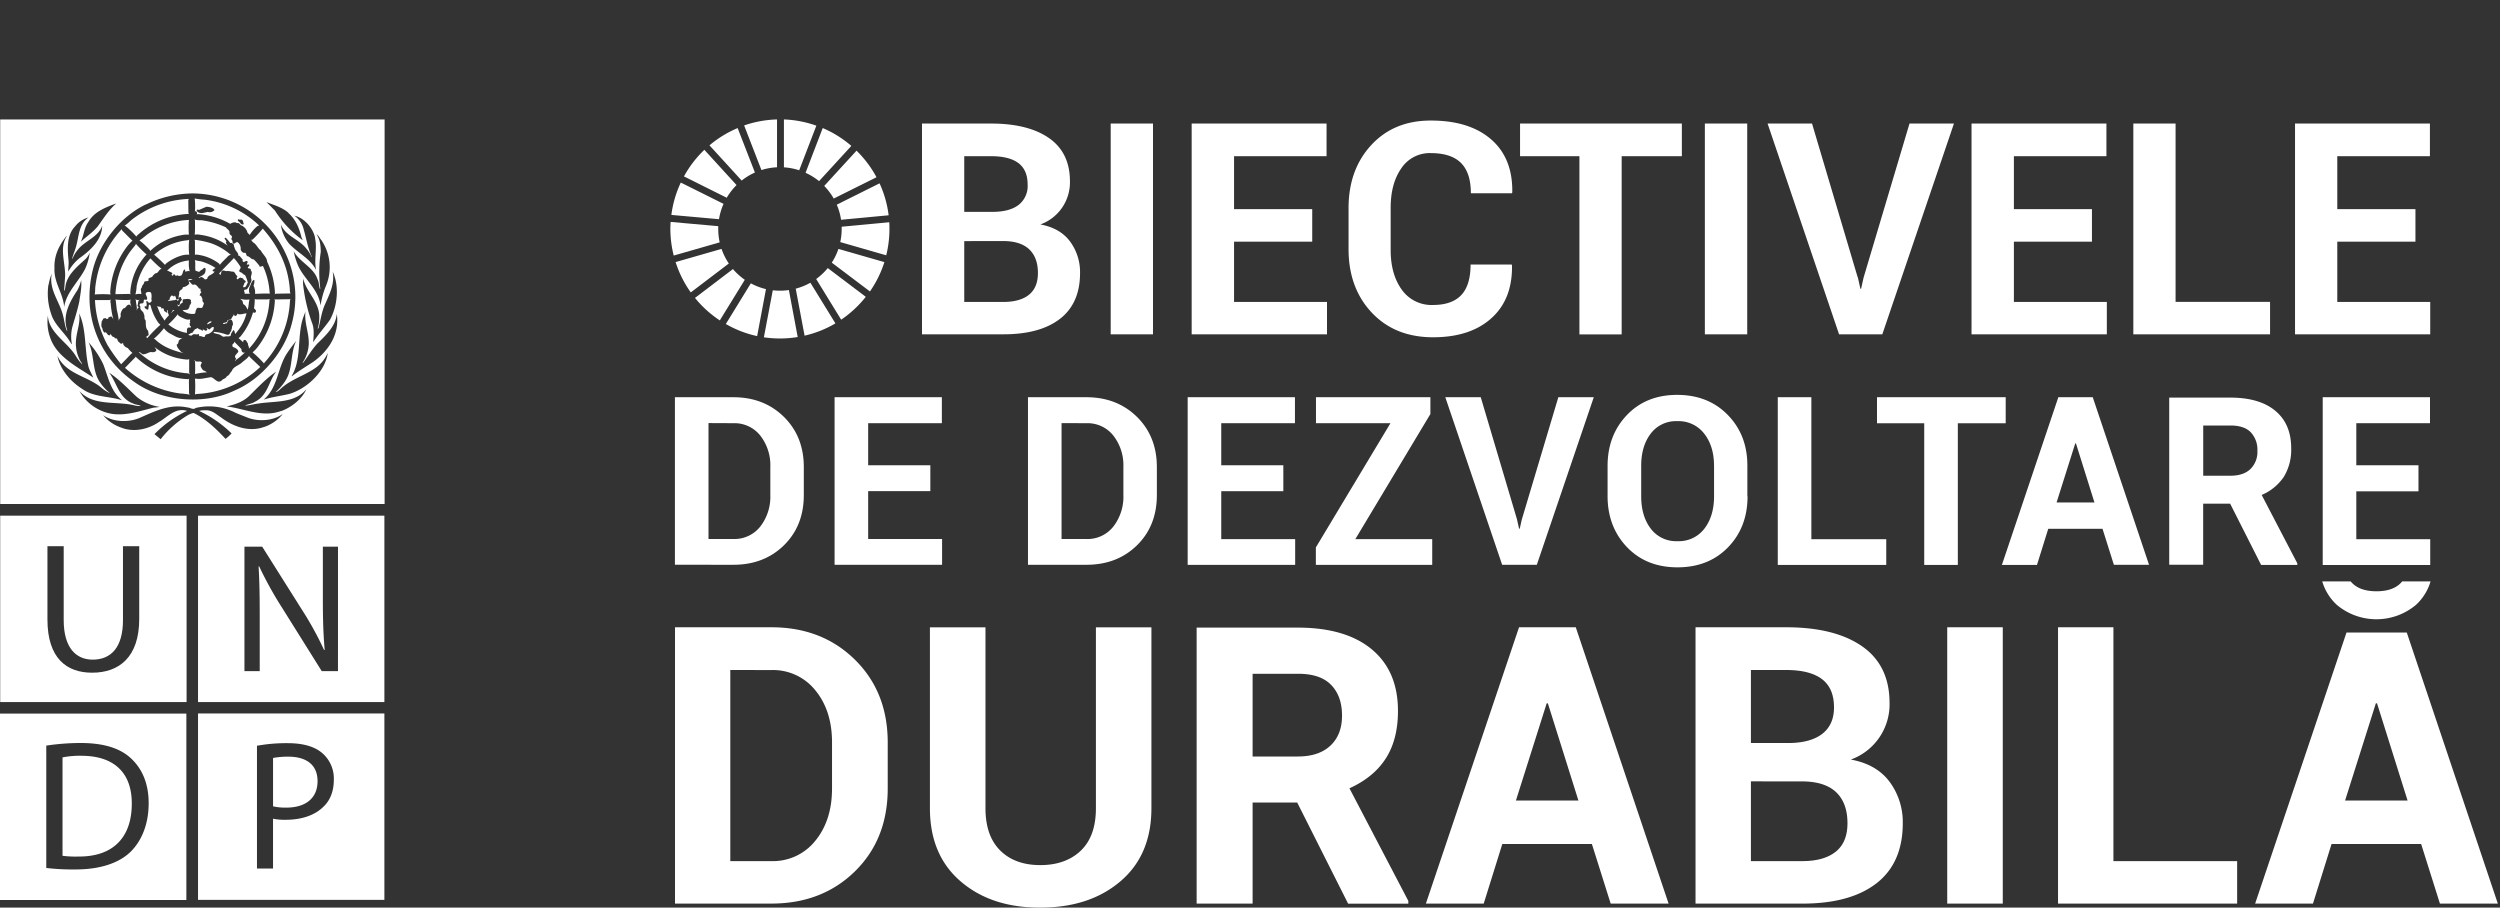 <svg id="Layer_1" data-name="Layer 1" xmlns="http://www.w3.org/2000/svg" viewBox="0 0 900 326.73"><rect x="0" y="0" width="900" height="326.73" fill="#333333" stroke="none"/><defs><style>.cls-1{fill:#fff;}</style></defs><title>undp_sdg_logos-1</title><path class="cls-1" d="M793.14,171.26H803q4.6,0,7.13-2.38a8.58,8.58,0,0,0,2.53-6.56,9.19,9.19,0,0,0-2.38-6.7q-2.38-2.44-7.31-2.44h-9.81v18.08Zm9.73,10.05h-9.73v22H780.92V143.14h22q10.51,0,16.21,4.76t5.7,13.44a18.73,18.73,0,0,1-2.63,10.28,18,18,0,0,1-8,6.56l12.83,24.61v.58H814l-11.12-22Zm-559.9,22V143h21q11.05,0,18.23,7.07t7.17,18.13v10q0,11.1-7.17,18.12t-18.23,7Zm12.09-51v41.73h9a11.83,11.83,0,0,0,9.62-4.46,17.5,17.5,0,0,0,3.64-11.41V168.14a17.37,17.37,0,0,0-3.64-11.36,11.85,11.85,0,0,0-9.62-4.43Zm79.84,24.49H312.54v17.24h26.61v9.28h-38.7V143h38.62v9.34H312.54v15.16h22.38v9.32Zm35.17,26.52V143h21q11.05,0,18.23,7.07t7.17,18.13v10q0,11.1-7.17,18.12t-18.23,7Zm12.09-51v41.73h9a11.83,11.83,0,0,0,9.62-4.46,17.5,17.5,0,0,0,3.64-11.41V168.14a17.37,17.37,0,0,0-3.64-11.36,11.85,11.85,0,0,0-9.62-4.43ZM462,176.84H439.65v17.24h26.61v9.28h-38.7V143h38.62v9.34H439.65v15.16H462v9.32Zm25.92,17.24h27.68v9.28H473.71v-6.29l26.85-44.71H473.75V143h41.19v6.05l-27,45ZM546.12,187l.74,3.31h.25l.71-3.18L561,143h12.76l-20.51,60.34H540.78L520.31,143h12.76l13.06,44Zm83-8.37q0,11.14-7,18.37t-18.23,7.24c-7.47,0-13.52-2.42-18.16-7.26s-7-11-7-18.36V167.76q0-11.05,6.95-18.33t18.09-7.27q11.22,0,18.28,7.27t7,18.33v10.86Zm-12.07-10.93c0-4.71-1.17-8.56-3.52-11.57a11.64,11.64,0,0,0-9.73-4.51,11.33,11.33,0,0,0-9.56,4.51c-2.28,3-3.41,6.86-3.41,11.57v10.93q0,7.17,3.44,11.68a11.39,11.39,0,0,0,9.62,4.51,11.52,11.52,0,0,0,9.69-4.51q3.48-4.52,3.48-11.68V167.69Zm35,26.4h27v9.28H640V143h12.09v51.06Zm69.93-41.73H704.82v51H692.72v-51h-17V143h46.33v9.34Zm34.88,38H737.37l-4.06,13H720.68L741,143h12.39l20.27,60.34H761l-4.1-13Zm-16.58-9.49H754l-6.66-21.26h-.25l-6.72,21.26Zm130.29-4H848.27v17.24h26.61v9.28h-38.7V143H874.8v9.34H848.27v15.16h22.38v9.32Z"/><path class="cls-1" d="M450.94,272.34H467.2q7.59,0,11.76-3.92t4.17-10.81q0-7-3.93-11.05t-12.06-4H450.94v29.82ZM467,288.92H450.94v36.37H430.79V225.94h36.34q17.33,0,26.74,7.85t9.4,22.18q0,10.17-4.34,17t-13.13,10.82L507,324.33v1H485.33L467,288.92ZM875,209.3a18.56,18.56,0,0,1-5.28,8.48,22.18,22.18,0,0,1-28.43,0A18.81,18.81,0,0,1,836,209.3h10.24q2.92,3.56,9.3,3.56t9.25-3.56Zm-30.75,78.89h22.48l-11-35h-.42l-11.08,35Zm27.32,15.65H839.36l-6.69,21.45H811.85l32.89-97.58h21.7l32.78,97.58H878.37l-6.76-21.45ZM721,325.29H701V225.82h20v99.47ZM760.83,310h44.54v15.3H740.89V225.82h19.94V310Zm-130.5-42.51h13.31c5.34,0,9.44-1.07,12.31-3.26s4.29-5.39,4.29-9.56c0-4.62-1.45-8-4.34-10.19S648.7,241.2,643,241.2H630.33v26.28Zm0,13.8V310h18.51c5.29,0,9.3-1.17,12.1-3.45s4.15-5.71,4.15-10.21q0-7.24-4.08-11.15c-2.75-2.59-6.86-3.89-12.38-3.89Zm-19.94,44V225.82H643q17.56,0,27.4,6.88t9.84,20.38a21.13,21.13,0,0,1-13.94,20.36q9.3,1.71,14,8.07A24.36,24.36,0,0,1,685,296.33q0,14.27-9.42,21.62t-26.72,7.35Zm-64.64-37.1h22.48l-11-35h-.42l-11.08,35Zm27.33,15.65H540.83l-6.69,21.45H513.32l33.53-99.47h20.43l33.41,99.47H579.84l-6.76-21.45Zm-158.57-78v65.1q0,16.82-11.12,26.3c-7.41,6.34-17,9.49-28.89,9.51s-21.38-3.17-28.73-9.51-11-15.09-11-26.3v-65.1h20v65.1c0,6.67,1.77,11.73,5.32,15.25s8.37,5.25,14.43,5.25,11-1.75,14.62-5.25,5.39-8.58,5.39-15.25v-65.1ZM262.91,241.2V310h14.76a19.5,19.5,0,0,0,15.86-7.34q6-7.35,6-18.82v-16.6q0-11.4-6-18.72a19.53,19.53,0,0,0-15.86-7.3ZM243,325.29V225.82h34.7q18.22,0,30.06,11.66t11.82,29.89v16.46q0,18.29-11.82,29.87t-30.06,11.59Z"/><path class="cls-1" d="M261.63,71.18a22.43,22.43,0,0,1,3.53-4.55l-11.59-12.7a39.66,39.66,0,0,0-7.35,9.58l15.41,7.68Z"/><path class="cls-1" d="M290,62.21a22,22,0,0,1,4.86,3l11.62-12.69a39.58,39.58,0,0,0-10.3-6.42L290,62.21Z"/><path class="cls-1" d="M316.64,66l-15.4,7.68a22,22,0,0,1,1.54,5.44l17.13-1.62A39,39,0,0,0,316.64,66Z"/><path class="cls-1" d="M300.14,71.48l15.4-7.68a39.57,39.57,0,0,0-7.19-9.56L296.72,66.93a22.36,22.36,0,0,1,3.42,4.55Z"/><path class="cls-1" d="M258.56,82.42c0-.35,0-.69,0-1l-17.14-1.53c-.05.85-.09,1.7-.09,2.57A39.51,39.51,0,0,0,242.54,92l16.55-4.75a22.31,22.31,0,0,1-.52-4.78Z"/><path class="cls-1" d="M298,96.51a22.49,22.49,0,0,1-4.18,3.93l9,14.65a39.78,39.78,0,0,0,8.86-8.23L298,96.51Z"/><path class="cls-1" d="M303,82.42a21.81,21.81,0,0,1-.51,4.73l16.55,4.76a39.32,39.32,0,0,0,1.16-9.48c0-.81,0-1.62-.08-2.42L303,81.62c0,.27,0,.53,0,.8Z"/><path class="cls-1" d="M263.89,96.84l-13.7,10.41a39.82,39.82,0,0,0,8.94,8.1l9-14.63a22.49,22.49,0,0,1-4.29-3.88Z"/><path class="cls-1" d="M258.84,78.91a22.08,22.08,0,0,1,1.64-5.52l-15.39-7.67a39.1,39.1,0,0,0-3.4,11.65l17.15,1.54Z"/><path class="cls-1" d="M300.74,116.41l-9-14.63a22.21,22.21,0,0,1-5.28,2.14l3.19,16.92a39.12,39.12,0,0,0,11.12-4.43Z"/><path class="cls-1" d="M301.85,89.55a22,22,0,0,1-2.41,5l13.74,10.37a39.3,39.3,0,0,0,5.2-10.56l-16.54-4.75Z"/><path class="cls-1" d="M284,104.42a22.39,22.39,0,0,1-3.21.23,22,22,0,0,1-2.59-.15L275,121.43a39.6,39.6,0,0,0,12.17-.1L284,104.42Z"/><path class="cls-1" d="M282.21,60.24a22,22,0,0,1,5.5,1.06l6.18-16.06A39.2,39.2,0,0,0,282.21,43V60.24Z"/><path class="cls-1" d="M275.76,104.08A22.12,22.12,0,0,1,270.3,102l-9,14.64A39.27,39.27,0,0,0,272.57,121l3.18-16.91Z"/><path class="cls-1" d="M274.11,61.22a22,22,0,0,1,5.62-1V43a39.22,39.22,0,0,0-11.84,2.16l6.22,16.05Z"/><path class="cls-1" d="M262.38,94.86a22.13,22.13,0,0,1-2.62-5.26l-16.54,4.75a39.35,39.35,0,0,0,5.46,10.92l13.7-10.41Z"/><path class="cls-1" d="M267,65a22.24,22.24,0,0,1,4.77-2.89l-6.22-16a39.32,39.32,0,0,0-10.14,6.21L267,65Z"/><path class="cls-1" d="M331.92,120.36V44.48h24.85q13.39,0,20.9,5.25t7.51,15.55A16.12,16.12,0,0,1,374.54,80.8q7.1,1.31,10.69,6.15a18.58,18.58,0,0,1,3.59,11.31q0,10.89-7.19,16.49t-20.39,5.6ZM347.13,86.8v21.9h14.12c4,0,7.1-.89,9.23-2.63s3.17-4.36,3.17-7.79q0-5.52-3.11-8.5c-2.1-2-5.23-3-9.45-3Zm0-10.53h10.16c4.07,0,7.2-.82,9.39-2.49a8.62,8.62,0,0,0,3.27-7.29c0-3.52-1.1-6.1-3.31-7.77s-5.5-2.49-9.87-2.49h-9.64v20Zm68,44.1H399.85V44.48h15.23v75.88ZM472.4,87H444.26V108.7h33.46v11.67H429V44.48h48.56V56.22H444.26V75.29H472.4V87Zm71.81,8.24.11.3q.19,12.17-7.4,19c-5.09,4.59-12.08,6.87-21,6.88q-13.66,0-22-8.79T485.48,90V74.92q0-13.85,8.18-22.7t21.47-8.82q13.87,0,21.68,6.78t7.61,19.07l-.11.32h-14.8q0-7.31-3.52-10.87t-10.87-3.58a12.25,12.25,0,0,0-10.66,5.5c-2.56,3.66-3.82,8.4-3.82,14.2V90c0,5.83,1.33,10.6,4,14.28a13.09,13.09,0,0,0,11.22,5.51q6.83,0,10.19-3.56t3.36-11Zm61.27-39H583.8v64.14H568.59V56.22H547.22V44.48h58.25V56.22ZM629,120.36H613.75V44.48H629v75.88Zm39.81-20.58.93,4.16H670l.89-4,16.53-55.46h16l-25.79,75.88H662.07L636.33,44.48h16l16.42,55.3ZM753.1,87H725V108.7h33.46v11.67H709.75V44.48h48.56V56.22H725V75.29H753.1V87Zm30.12,21.68h34v11.67H768V44.48h15.21V108.7ZM869.56,87H841.42V108.7h33.46v11.67H826.21V44.48h48.56V56.22H841.42V75.29h28.14V87Z"/><path class="cls-1" d="M103.74,272.4a28.9,28.9,0,0,0-5.44.47v17.41a19.61,19.61,0,0,0,4.78.46c7,0,11.24-3.45,11.24-9.5s-4.19-8.84-10.57-8.84"/><path class="cls-1" d="M29.29,272.07a32.84,32.84,0,0,0-6.78.59v35.43a37.71,37.71,0,0,0,5.85.26c12.36.07,19.08-6.91,19.08-19,.07-10.7-5.92-17.27-18.15-17.27"/><path class="cls-1" d="M84.17,92.83l-.09.22c-1.7,1.77-3.56,3.6-5.19,5.41a1.28,1.28,0,0,0,.5.54c.07-.44.31-.83.35-1.29.44-.61,1.11-.22,1.68-.09.88-.2,1.71.2,2.62.18.67.33.72,1.18,1.33,1.51a.52.52,0,0,1-.19.7c.19,1.38.85-.37,1.55,0,.29.11.66.07.88.39.11.57.81.46.85,1-.06.28-.35.35-.54.5.17.55-.57.9-.31,1.49,1.07.2,1.11-1,1.6-1.59a10,10,0,0,0-1-2.78c-.61-.13-1-.85-1.59-1-1.18-.46.18-1.2,0-1.9a21.78,21.78,0,0,0-2.48-3.28"/><path class="cls-1" d="M91.08,112.45a24.26,24.26,0,0,1-3.23,7c-.61.77-1.2,1.85-2,2.25l1.68,1.48c.1-.09,0-.24.06-.37s.11-.48.39-.44c.81,0,.83.85,1.29,1.29-.09.7.52,1.26.32,1.9A27.38,27.38,0,0,0,97,108l.25-.3c-1.66.17-3.41.06-5.13.08l-.41-.13a20.17,20.17,0,0,1-.26,3.32l.61.66a.68.68,0,0,1-.13.85.72.72,0,0,1-.84-.06"/><path class="cls-1" d="M84.61,130l.26-.35a25.39,25.39,0,0,0,3.28-2.75h.13c-.22-.07-.5.15-.76,0-.52-.24-.61-.7-.61-1.24l-2.27-2.34-.13-.35a3,3,0,0,1-.83,1.05c0,.29-.09.74.26.94.74.24,1.7.72,1.86,1.58-.29.81-1.85,1.55-.89,2.44.32.44-.44.61-.31,1"/><path class="cls-1" d="M71.37,120.25c.48.09.14.61.49.79.76-.24,1.33.64,1.94.09,0-.87.94-.79,1.47-1,.83-.5,1.77-1.16,1.68-2.27l-.13-.16c-.57,0-.87.44-1.29.79s-.78-.55-1.2-.35c0,.09.11.13.19.17a.42.42,0,0,1,0,.54c-.63.57-.92-.28-1.52-.22v.22c0,.13,0,.33-.22.26-.37-.61-1.12-.39-1.49-.92-.24-.13-.46,0-.63.18s-.72,0-.57.44c-.46.17-.51.66-.85,1-.57-.09-.83.55-1.37.53.06.11,0,.3.17.31a1.89,1.89,0,0,0,1.07.13c.55-.89,1.48-.15,2.25-.48"/><path class="cls-1" d="M68,136.63l.18-.28-.57.15a29.09,29.09,0,0,1-18.82-8.12l-.05.22L45,132.43a37.37,37.37,0,0,0,19.67,9.2,30,30,0,0,1,3.67.45l-.28-.45Z"/><path class="cls-1" d="M71.42,100c.42.24.66-.2,1-.3a2.24,2.24,0,0,1,1.24.83c.33.15.64-.06.94-.16.2-1.53,2.12-1.31,2.69-2.75L77,97.8c-.14-.2-.51-.11-.49-.44a3.82,3.82,0,0,1,1.1-.88,18.79,18.79,0,0,0-5.26-2.4,17.92,17.92,0,0,1-2.22-.44c.35,1.05,0,2.6.26,3.82l1.33.44c.39-.65,1.24-.77,1.6-1.38.25-.2.52,0,.7.22a3.7,3.7,0,0,1-.22,1.48c-.5,1-1.68,1.12-2.34,1.84"/><path class="cls-1" d="M83.29,118.7c.07.61-.66.89-.57,1.5a1.31,1.31,0,0,1-1,.31,17.35,17.35,0,0,0-4.61-1.05.32.32,0,0,0-.22.35c.66.35,1.47.37,2.18.66s1.05.94,1.85.7,1.77.22,2.21-.48c-.07-.68.52-1.18.81-1.77l.22-.06c.37.39.35,1,.52,1.38.52-.55.92-1.16,1.38-1.73a16.52,16.52,0,0,0,2.69-5.7,5.58,5.58,0,0,0-1.46.26c-.53,0-1.18.28-1.64-.09-.17-.15-.28.07-.26.22-.19.28-.37.63-.79.5s-.34-.5-.44-.76a1.87,1.87,0,0,1-.09.57,6.37,6.37,0,0,0-.79,1.24c-.39.42-1,.27-1.42.62-.08.89-1.05.7-1.61,1,0,.11.09.13.14.22a.71.71,0,0,0,.79-.18c.78.2.61-.78,1.05-1.11.39-.06.76-.39,1.16-.13a2.6,2.6,0,0,1,.44,1.86c-.44.44-.22,1.16-.53,1.68"/><path class="cls-1" d="M74.75,116.8c.44-.46,1.38-.44,1.42-1.11-.65-.09-1,.26-1.42.61-.06.15-.26.4,0,.5"/><path class="cls-1" d="M70.19,134.64a28.39,28.39,0,0,1,4.43-.63,1.57,1.57,0,0,1-.81-.48c-.87-.06-1.27-1-1.55-1.64-.13-.5.2-.9.41-1.33-.37-.76-1.51-.2-2.18-.48-.18-.15-.31-.37-.57-.41l.28.41a37.67,37.67,0,0,1,0,4.56"/><path class="cls-1" d="M89.71,128c-.52,1-1.66,1.66-2.53,2.43-1.2,1.2-3.15,1.46-3.76,3.19-.64.59-.87,1.51-1.77,1.84-.33.89-1.28.83-1.81,1.48-1.55,1.38-2.54-.89-3.94-1.16l-2.83.5a8.88,8.88,0,0,1-2.88,0,43.24,43.24,0,0,1,0,5.79l.35-.22a35.9,35.9,0,0,0,23.15-9.74l-3.89-3.71Z"/><path class="cls-1" d="M86.48,107.54l.57.57c.57.39.18,1.22.79,1.55s1,1.2,1.29,1.83a1.89,1.89,0,0,0,.17-.53c.26-1,.22-2.16.53-3.15a7.78,7.78,0,0,1-3.36-.26"/><path class="cls-1" d="M76,87.58A32.57,32.57,0,0,0,70,86.32l.18.41,0,5,.48-.09A16.23,16.23,0,0,1,79,95l.13.39c.83-1.16,2.08-2.16,3.06-3.27l.92-.54-.44-.18A21.47,21.47,0,0,0,76,87.58"/><path class="cls-1" d="M67.25,119.81c.13-.5-.07-1.13.18-1.55s.68-.39,1.05-.31a.31.31,0,0,0,.22-.48c-.53-.11-.29-.7-.48-1,0-.18.33-.15.26-.39-.37-.29.19-.63-.13-.94.09-.06.16-.17.25-.23-1.12.47-2.31-.21-3.29-.65-.48-.28-1.18-.55-1.29-1.14a28.59,28.59,0,0,1-3.42,3.67,14.1,14.1,0,0,0,6.64,3.06"/><path class="cls-1" d="M41.66,108.17l.4,3.4a25.21,25.21,0,0,1,.7,3.86c.21-.28.08-.83.57-.88-.2-.41.39-.76.06-1.11A3.69,3.69,0,0,1,44.45,111c.94,0,1-1.28,2-1.33.48,0,.78.63,1,.85A3.49,3.49,0,0,1,47,107.8l-.41.18a43.39,43.39,0,0,1-5.13-.13Z"/><path class="cls-1" d="M62.88,111.84l-.63-.31a2.65,2.65,0,0,1-.76,1.2l.06,0c.44-.31.76-.89,1.33-.92"/><path class="cls-1" d="M47.68,127.06A11.25,11.25,0,0,1,46,125.28a2.54,2.54,0,0,1-1.55-1.18c-.18-.2,0-.57-.22-.72l-.22.28c-.64.32-.88-.35-1.33-.63s-.3-1.4-1.07-1.2c-.3,0-.39-.35-.57-.53-.72.07-.9-.72-1.29-1.11-.07.16,0,.39-.22.5-.74.17-1-.74-1.49-1.11-.13.06-.22.2-.41.17a2.17,2.17,0,0,1-.76-1.55c-.61-.68-.33-1.77-.22-2.6.11-.22.42-.35.37-.63.17-.39.57-.42,1-.44a1,1,0,0,1,.37.35c.24-.15.77,0,.57-.51a2.41,2.41,0,0,1,1.2-.44,7.66,7.66,0,0,0,.83,1.14l-.26-.4a28.86,28.86,0,0,1-.88-5.61c0-.11-.24-.16-.09-.28l0,.06a5.62,5.62,0,0,1,.06-1l-.5.19-5.13,0a37.66,37.66,0,0,0,4.52,16.2,60.8,60.8,0,0,0,4.91,6.9l3.67-3.8Z"/><path class="cls-1" d="M67.61,129.46A21.38,21.38,0,0,1,55.7,125c.11.44.7.72.54,1.27a1.57,1.57,0,0,1-1.48.5c-1.05-.17-1.82.63-2.82.74-.9.28-1.22-.83-2-.74a29,29,0,0,0,17.86,7.65l.52.35-.22-.63v-4.87Z"/><path class="cls-1" d="M53.58,84c-1.15.79-2.2,1.83-3.38,2.53A29.72,29.72,0,0,1,53.93,90l.13.35A22.1,22.1,0,0,1,65.13,84.7,9.7,9.7,0,0,1,68,84.48a36.54,36.54,0,0,1,0-5.31A28.37,28.37,0,0,0,53.58,84"/><path class="cls-1" d="M58.71,111c-.19-.09-.21-.07-.35.09-.09,0-.2,0-.27,0,0-1.05-1.18-.42-1.63-1,.52,1,.79,2,1.33,3,.33.85,1.07,1.52,1.4,2.34a12.82,12.82,0,0,1,1.55-1.81,1,1,0,0,0-.17-.72c-.17-.39,0-.94-.32-1.27-.48.17.17.65,0,.92a.29.29,0,0,1-.44-.22,1.22,1.22,0,0,1-.89-.83c.35-.22-.09-.32-.18-.5"/><path class="cls-1" d="M49.19,103.24a16.86,16.86,0,0,1-.44,2.75,4.63,4.63,0,0,1,2.31-.09c-.42-.22-.07-.76-.32-1.05-.05-.46-.13-1,.32-1.33-.06-.76.75-1.14.83-1.83s1.08-.26,1.51-.66c.28-.15,0-.41,0-.61.37-.5.94-.48,1.38-.76a3.94,3.94,0,0,1,1.24-1.29c1.11,0,1.12-1.51,2.18-1.55A44.6,44.6,0,0,1,54.15,93a21.74,21.74,0,0,0-5,10.22"/><path class="cls-1" d="M48.84,88.06l-2,2.53a29.42,29.42,0,0,0-5.28,15.31l5.06-.09.48.18c-.2-.13-.15-.35-.22-.53A22.24,22.24,0,0,1,52.77,91.6a37,37,0,0,1-3.9-3.89Z"/><path class="cls-1" d="M49.89,110.73c.06-.33-.44-.42-.39-.76.35-.68,0-1.79.92-2.09a2.11,2.11,0,0,1-1.77-.17l.28.44c0,1.22.52,2.38.26,3.62.2-.35.26-.83.7-1"/><path class="cls-1" d="M51.81,107.89l-.15,1c-.22.57-.94.15-1.27.53s0,.76.22,1.05c-.52,1.18,1.16,1.55,1.15,2.62.51.66-.08,1.63.66,2.22.16,1.2-.16,2.82.89,3.76l.18,1.15c.22.79-.94.59-.8,1.29.22-.11.28.18.3.26v0a48.71,48.71,0,0,1,4.74-4.84l-.7-.7a18.36,18.36,0,0,1-2.84-6.33l-.54-.28a16,16,0,0,0-.26,1.64l-.19.22c-.39,0-.63-.33-1-.54-.08-.2-.28-.54,0-.7a.6.6,0,0,1,.44.13c.16-.2.09-.5.18-.76.05-.44-.33-.85-.06-1.24.35,0,.61.39.76.63.35.11.63-.18.92-.31,0-.31.44-.74,0-.92a4.32,4.32,0,0,0,0-2.18c-.2-.61-.88-.5-1.38-.44-1.49.48.24,1.61-.13,2.53-.2.53-.76,0-1.15.26"/><path class="cls-1" d="M64.43,122.56a3.49,3.49,0,0,1,1.38-.9c-1.63.33-3.09-.85-4.48-1.5a7.22,7.22,0,0,1-2.31-2A27,27,0,0,1,55.35,122c.57,0,.89.67,1.36.94,2.77,2.31,6.22,3.41,9.43,4.21l-.89-.41c-.66-.76-1.6-1.64-1.64-2.69.66-.22.59-1,.81-1.46"/><path class="cls-1" d="M90.28,86.38c.39.09.5.55.76.83,1.35.72,1.7,2.16,2.88,3,.66,1.38,2.2,2.45,2.25,4A29.29,29.29,0,0,1,99,105.68l-.15.22a.74.74,0,0,0,.44-.17l5.31-.09c-.35-.52-.2-1.27-.29-1.9-.7-8.21-4.21-15.24-9.71-21.44a42.11,42.11,0,0,1-3.67,3.95Z"/><path class="cls-1" d="M39.8,106l-.13-.72a30,30,0,0,1,5.54-15.81,15,15,0,0,1,2.47-2.82c-1.2-1.13-2.45-2.44-3.71-3.67l-.13-.5a36.27,36.27,0,0,0-9.44,20.15c-.2,1.11-.07,2.25-.3,3.38a36.79,36.79,0,0,1,5.7,0"/><path class="cls-1" d="M49.1,85.21l.09-.26A29.27,29.27,0,0,1,68,77l-.17-.44-.05-4.43.15-.52a35.88,35.88,0,0,0-19.85,7c-1.13.77-2.12,2-3.27,2.62H45a31.62,31.62,0,0,1,4.08,3.93"/><path class="cls-1" d="M68,93.77a12.56,12.56,0,0,0-7.88,3.71h.41c.44.44,1.16.35,1.49.94.17.33-.32.29-.3.57.09.07.22.09.3.22.35.13.27-.2.4-.35.46-.46.54.44,1,.44a.68.68,0,0,1,1,.13c.29-.26.92,0,1-.5.57-.61.26-1.55,1.11-1.94.29.17,0,.44.09.7.57.24,1.22-.48,1.68.09a11.71,11.71,0,0,1-.28-4"/><path class="cls-1" d="M.07,252.74h67.1v-67.1H.07Zm50.05-29.91c0,13.75-7.25,19.34-16.95,19.34C24,242.17,17.08,237,17.08,223V196.64h5.85v26.59c0,10,4.45,14.24,10.44,14.24,6.58,0,10.9-4.39,10.9-14.24V196.64h5.85Z"/><path class="cls-1" d="M71.29,252.74h67.09v-67.1H71.29Zm50.38-11.14h-5.85L101.6,218.87a133.34,133.34,0,0,1-8.31-15l-.2.06c.34,5.65.41,11,.41,18.47V241.6H88V196.8h6.39l14.29,22.67a118.86,118.86,0,0,1,8,14.55l.21-.06c-.53-6-.66-11.43-.66-18.35V196.8h5.45Z"/><path class="cls-1" d="M71.29,323.95h67.09v-67.1H71.29Zm45.34-33.74c-3.06,3.24-8,4.91-13.69,4.91a20,20,0,0,1-4.65-.39v17.94H92.51v-44.2a59.39,59.39,0,0,1,11.1-.93c5.73,0,9.91,1.33,12.57,3.72a12.09,12.09,0,0,1,4,9.38c0,4-1.19,7.24-3.52,9.57"/><path class="cls-1" d="M0,324H67.09v-67.1H0Zm47.11-17.45C42.85,310.76,35.94,313,27.23,313a81.34,81.34,0,0,1-10.57-.53V268.42A83,83,0,0,1,29,267.48c8.31,0,14.22,1.86,18.15,5.52s6.37,8.91,6.37,16.16-2.33,13.3-6.44,17.42"/><path class="cls-1" d="M.07,181.43H138.46V43H.07ZM118.8,115.1c-1.94,2.75-4.28,5.31-6.07,8.12.2-2.22.46-4.94-.41-7a61.12,61.12,0,0,1-3.23-14.08l.05-1.9c1.13,5.07,6.11,8.56,5.79,14.25a12.54,12.54,0,0,1-.57,3.76l.09.09.22-.26c.74-2.79,1.11-5.72,2.25-8.32,1.64-3.75,3.67-7.53,2.84-12,2.49,5.33,1.73,12.45-1,17.43m-3.06-28.72a17.29,17.29,0,0,1,1.6,16.55,29.14,29.14,0,0,0-1.86,6.83c-.17-.41-.2-1-.35-1.42-1.3-5-6-8.5-7.94-13.19a24.72,24.72,0,0,1-1.42-4.78c2.07,3.82,7.16,5.79,8.54,10,.57,1.07.53,2.4.89,3.54a.14.14,0,0,0,.15-.13,48.24,48.24,0,0,1,.16-13.15c0-2.32-.26-4.58-1.55-6.37.83.48,1.2,1.4,1.77,2.12m-2.3-.85c.87,3.87-.39,7.66.4,11.57l0,0c-2.11-4.15-6.59-6.11-9.67-9.43a13.24,13.24,0,0,1-3-6.92c1.77,4.26,6.53,5.2,9.26,8.78a11.52,11.52,0,0,1,1.81,2.92l.09-.09c-1.57-3.36-2.1-7.14-3.19-10.72a8.34,8.34,0,0,0-3.1-4.06c3.58.74,6.7,4.48,7.44,7.91m-9.6-8.89c2.71,2.42,3.93,5.55,4.72,8.8l.45,1A38.82,38.82,0,0,1,99,75.84l-3.06-3.1c2.7,1.14,5.59,1.82,7.9,3.89m-51.33-3a39,39,0,0,1,16.79-4,37.1,37.1,0,0,1,33.25,21.07A36.59,36.59,0,0,1,105,116.65c-2.53,9.87-10.83,19.85-20.5,23.91-10.88,5.33-26.35,4-36.05-3-13.49-9.24-19-25.16-14.92-40.88,2.47-9.34,9.91-18.76,19-23.1m-10.66-.37c-2.71,2.38-4.6,5.39-6.61,8.19-1.81,2.23-4.11,3.71-6.16,5.63,1.11-2.29,1.14-5,2.71-7.12,2.23-3.89,6.36-5.26,10.06-6.7M27,81.54a9.17,9.17,0,0,1,4.87-3.26c-3.65,2.51-3.41,7-4.57,10.75-.37,1.38-1,2.66-1.33,4.08l.1.07a12.64,12.64,0,0,1,3-4.43c2.6-2.4,6.44-3.89,7.71-7.43-.06,4.93-4.17,8.8-8.1,11.57a16.39,16.39,0,0,0-4.08,4.87c-.09-1.24.18-2.49.09-3.82-.42-4.3-.74-9.21,2.31-12.4m-7.4,14.71c-.11-4.35,1.7-7.92,4.24-11.16.08,0,.13-.11.22-.09-2.81,4.26-.48,9.63-.61,14.48l-.37,5c.06,0,.06.19.19.13a17.19,17.19,0,0,0,.32-1.72c.66-4,4.13-6.84,7.18-9.61a7.8,7.8,0,0,0,1.55-2.3,20.53,20.53,0,0,1-1.69,5.85c-2.36,4.61-6.74,8.39-7.53,13.67-.39-5.05-3.84-8.84-3.48-14.21m-2.12,6.2a19.59,19.59,0,0,1,1.14-4c-1.13,5.76,2.75,9.91,4,14.91.53,1.86.66,3.87,1.42,5.63.07,0,.13,0,.18-.09-1.9-5.32.83-10.24,3.58-14.39a13.89,13.89,0,0,0,1.39-3.67c.29,2.4-.31,5.17-.66,7.66-.67,3.17-1.66,6.18-2.53,9.26a14.5,14.5,0,0,0-.13,6.11l-.28-.22c-2-3.71-6-6.6-7.18-10.66a22.61,22.61,0,0,1-1-10.5m-.18,11.26c.44,6.11,7,9.33,10.05,14.39a16.77,16.77,0,0,0,2.3,3c-.15-.65-.75-1.2-1-1.86a13.15,13.15,0,0,1-1.2-7.21c.3-3.12,1.6-6,1.1-9.3,2.68,5.77,1.86,13,3.36,19.22.39,1.37,1.18,2.58,1.7,3.89-5.5-3.74-13-7.3-15.42-14.17a17,17,0,0,1-.92-8m3.28,14c3.06,6.94,10.74,7.51,15.89,11.73a12.74,12.74,0,0,0,3,2l.06-.06a17.72,17.72,0,0,1-3.38-3.67c-3-4.19-2-10.05-4.21-14.55A33.85,33.85,0,0,1,37.11,131c1.85,4.54,2.55,9.67,6.81,13.1-4.61-1.51-10-1.09-14.08-3.93-4.45-2.73-8.41-7.36-9.24-12.45m7.88,12.93c4.91,5.59,12.93,3.73,19.48,5.18a9.14,9.14,0,0,0,2.75.35c-.78-.5-1.86-.44-2.71-.89-5.13-1.81-5.89-7.36-8.67-11.1,3.56,2.36,6.55,5.55,9.83,8.63a17.17,17.17,0,0,0,8.19,3.64c-.72.26-1.66.18-2.44.39-5.37,1.33-11.35,3.49-17,1.55a16.55,16.55,0,0,1-9.39-7.75m66.68,13c-5.54,2.07-11.31-.09-15.63-3.38-1.75-1.11-3.3-2.71-5.57-2.56a7.86,7.86,0,0,0-2.31.22,42.79,42.79,0,0,1,11.68,8.1A17.15,17.15,0,0,1,81.2,158c-3.43-3.71-7.25-7.27-11.51-9.35a7.43,7.43,0,0,0-2.38,1,35.5,35.5,0,0,0-9.48,8.47l-2.22-1.83a40.51,40.51,0,0,1,11.74-8.36c-4.21-1.33-7,2.2-10.15,4-3.73,2.6-9.08,3.82-13.58,2a14.84,14.84,0,0,1-6.51-4.46c3.54,2.43,8.82,2.69,12.84,1.11,5.41-2.34,11-5.31,17.53-3.89,1,0,2,1,3,.17a20.81,20.81,0,0,1,14.48,1.82l4.3,1.72c4,1.48,9.15,1.07,12.57-1.37a14.91,14.91,0,0,1-6.64,4.65m5.94-5.72c-6.22,2.34-12.47-.53-18.43-1.49l-1.14-.15v0c2.84-.64,5.61-1.5,7.88-3.54,3.34-3.21,6.31-6.51,10-9-2.75,3.53-3,8.54-7.58,10.81-1.12.74-2.55.87-3.71,1.42,1.66,0,3.17-.55,4.81-.72,6.09-1,13.06,0,17.33-5.17-1.59,3.61-5.55,6.64-9.17,7.91m3.45-6.33c-3.17.85-6.56,1.13-9.65,2.18,5.22-4.48,4.93-11.42,8.41-16.7a55,55,0,0,1,3.32-4.48c-2.12,4.26-1.2,9.78-3.63,13.91a18.28,18.28,0,0,1-3.77,4.52c.48,0,.91-.44,1.33-.72,4-4,9.13-5.06,13.41-8.27a12.89,12.89,0,0,0,4-5.09c-.81,6.55-7.32,12.69-13.47,14.65m7.84-11.16c-2.46,1.61-4.95,3.1-7.31,4.93v-.22c3.62-6,1.84-14.26,4.08-20.87l.83-2.22c-.46,4.12,1.33,7.6,1.2,11.73a13.26,13.26,0,0,1-2.25,6.7h.22c1.77-2.32,3.15-4.8,5.22-7,3.21-3.1,6.48-6.27,6.9-10.57,1.08,7.18-2.94,13.47-8.89,17.53"/><path class="cls-1" d="M99.1,107.8l-.32-.22.18.5a29.71,29.71,0,0,1-5.85,16.38,12.14,12.14,0,0,1-2.18,2.38,38.08,38.08,0,0,1,4.11,4l.15-.28a35.55,35.55,0,0,0,9.21-22.53l.22-.44-.28.13Z"/><path class="cls-1" d="M67.79,86.47a21.54,21.54,0,0,0-12.31,5.22,49,49,0,0,1,3.93,3.67l.28-.41A16.9,16.9,0,0,1,65.32,92a8.36,8.36,0,0,1,2.79-.31,24.74,24.74,0,0,1,0-5.44Z"/><path class="cls-1" d="M70.09,76.54a.76.76,0,0,1,.17-.44c.26-.15.48.07.59.26s.13.7-.09.85c.22,0,.33-.13.53-.13a27.51,27.51,0,0,1,11.65,3.54v-.09c.72-.35,1.64-.81,2.38-.18.89-.33,1.05.76,1.77.88a3.87,3.87,0,0,1,2,2.49c.16.33.68.57.76.92a14.16,14.16,0,0,1,2.79-3.23l.63-.26a34.43,34.43,0,0,0-19.58-9.26,28.76,28.76,0,0,1-3.6-.44,25.42,25.42,0,0,1,.05,5.09M86.7,79a1.1,1.1,0,0,1,.83.67c-.09.42.39.77.09,1.11-1,.26-1.09-.87-1.86-1.15a.74.74,0,0,1-.13-.53c.35-.43.68.28,1.07-.1M70.85,75.66c.15-.3.57-.19.79-.09l2.66-1.14c1.07.09,2.25.22,2.88,1.11v.13a2.34,2.34,0,0,1-2.4.62c-1.22.24-2.92.94-3.9-.31,0-.09-.15-.22,0-.31"/><path class="cls-1" d="M70.09,84.48a5.88,5.88,0,0,1,2.13.07,21.62,21.62,0,0,1,9.92,4,2.66,2.66,0,0,1-.85-1.33.21.21,0,0,1,.22-.07c0-.57-.57-.87-.66-1.39a.38.38,0,0,1,.4-.17,12,12,0,0,1,1.62,1.9c.41-.17.74.09,1,.31.54.31.2,1,.61,1.37.07,1.09,1.4,1.7,1.32,2.79,0,.26.33.06.45.18L87.4,93.5a.55.55,0,0,0,.18.76c.5.22.78-.41,1.28-.31.72.41-.11.88,0,1.33.28,0,.63-.22.85.06s-.33.66-.5.92c0,.41.33.31.63.41a.51.51,0,0,1,.44.66c.92,1-.27,2,.17,3a1.76,1.76,0,0,1-.48,1.81c0,.81-.72,1.31-1,2l-.94.18c-.5.5.42,1.11-.07,1.42l2.07,0-.22-.22a3,3,0,0,1,.28-2.62,5.85,5.85,0,0,1,1-2c.13,0,.37-.28.48,0a3.77,3.77,0,0,1-.31,1.9,5.67,5.67,0,0,1,.57,3c1.83-.11,3.62-.15,5.4-.13l-.17-.35a26.5,26.5,0,0,0-2.4-9.56c-.38,0-.66.33-1.1.22a.35.35,0,0,1-.22-.37,25.73,25.73,0,0,0-2-2.25c-.94.09-1.36-1-2.21-1.11-.76-.31-.24-1.53-1.33-1.2a1.78,1.78,0,0,1-1.16-1.23,3,3,0,0,0-1.05-2.62c-.66-.24-.94.65-1.6.5-.37-.18-.2-.66-.32-1s-.44-.48-.38-.85c.87-1.14-1-1.13-.63-2.25-.11-.81-.94-1.13-1.37-1.77a29.93,29.93,0,0,0-8.94-2.56A6.18,6.18,0,0,1,70,79l.19.35c0,1.72.07,3.54-.1,5.15"/><path class="cls-1" d="M68.23,102a3.52,3.52,0,0,1-2.34,1.38c-.24.3-.18.94-.76.89-.19.41-.82.65-.57,1.24a11.22,11.22,0,0,0-.32,2.12c-1.09.68-.77-.9-1.33-1.24l-.18.31a.53.53,0,0,1-.52-.22c-.17-.06-.45-.11-.59,0-.24.4-.61.74-.52,1.29-.11.33-.67.22-.59.57a10.52,10.52,0,0,0,1.86-.26c.43.11.78-.2,1.2-.22a.4.4,0,0,1,.26.44H64a.75.75,0,0,0,.3-.89c0-.39.46-.39.72-.5.24.11.09.35.13.54.83.32-.2.92-.32,1.37s0,1.14-.7,1a.26.26,0,0,1-.18-.32h-.1a1,1,0,0,0,.5.83c.52-.42.53-1.14,1.27-1.24.39-.4-.16-1,.41-1.36,1,0,2-.42,2.75.35-.06.33-.19.48.09.76a3.61,3.61,0,0,1-.66,1.24.64.64,0,0,1-.19.7c-.26,1.13-1.55.59-2.3,1A5.83,5.83,0,0,0,69.78,113c.8,0,.44-1,.85-1.46.26-1.29,1.44-.41,2.16-.76a5.18,5.18,0,0,0,.63-1.72,1.23,1.23,0,0,1-.5-1.38c-.31-.42-.28-1.2-1-1.27A.36.36,0,0,1,72,106c0-.41.39-.53.5-.85-.42-.28-.31-.89-.28-1.23-.72.2-.8-.74-1.33-.94-.13-.42-.59-.5-1-.57-.89.42-1-.67-1.7-.92-.07-.2-.22-.5,0-.66s.77,0,1.16-.06l-.31-.17c-.3-.33-.94-.13-1.33,0,.37.37.22,1,.44,1.49"/></svg>
